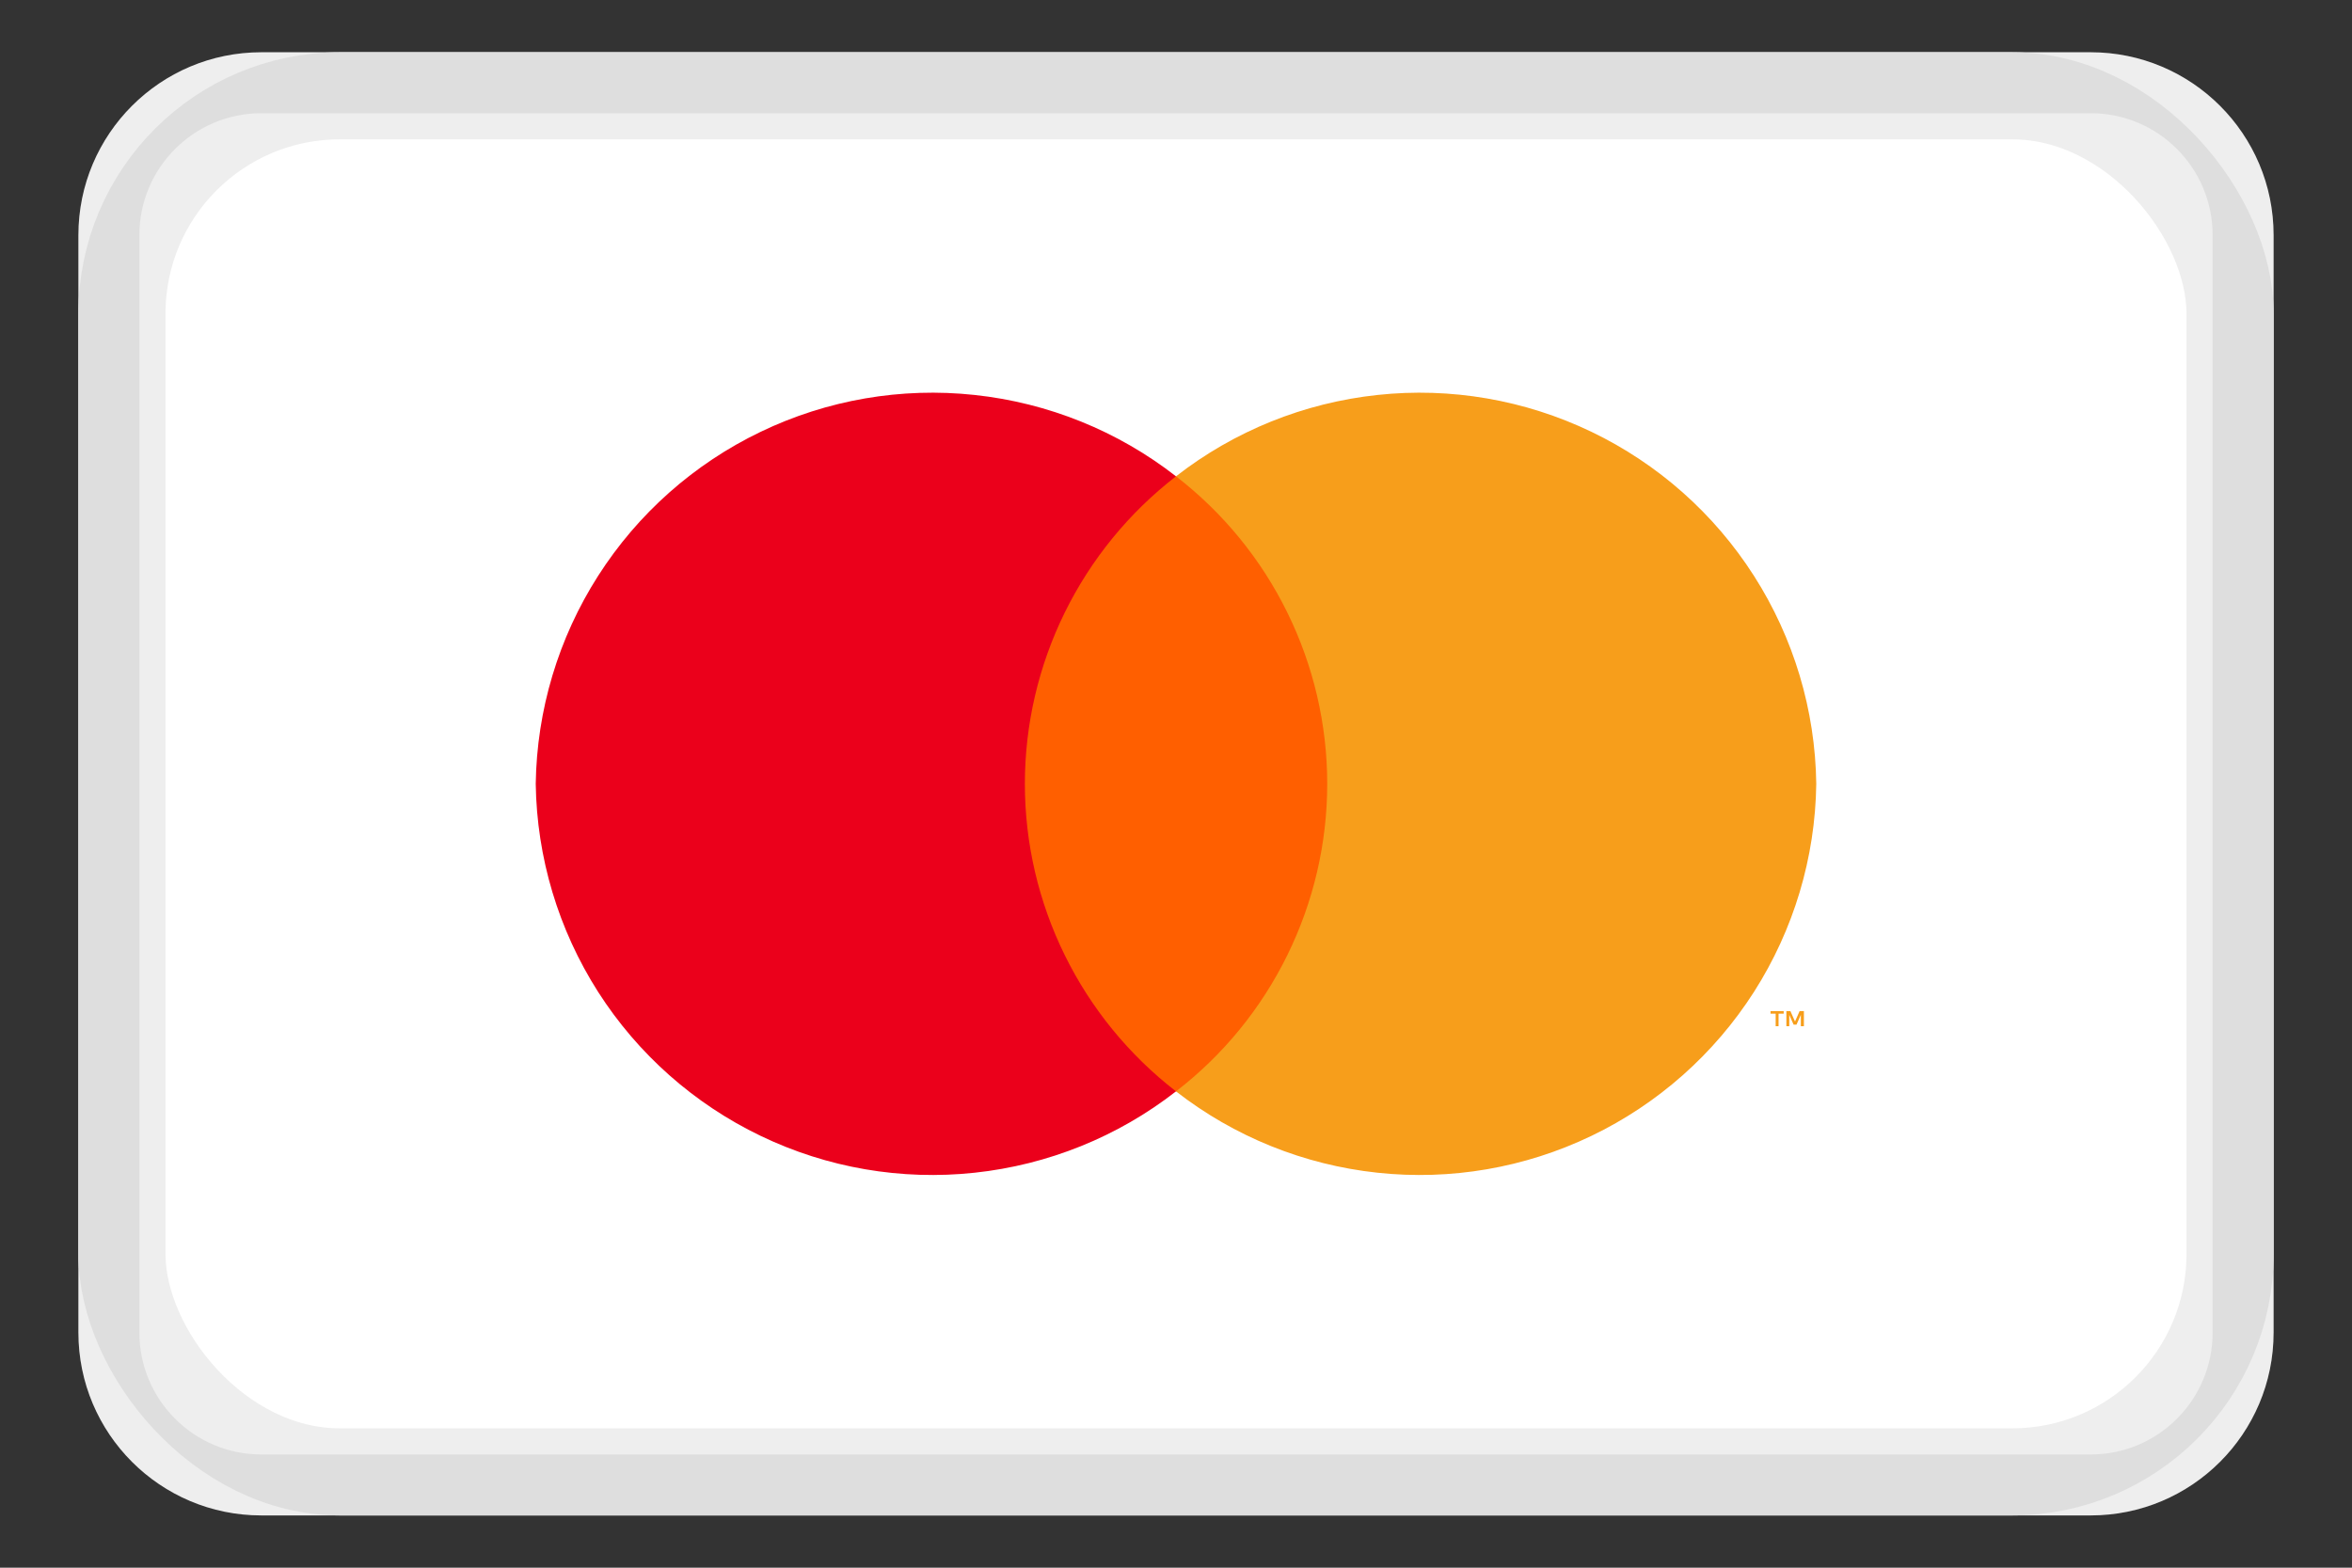 <svg width="27" height="18" viewBox="0 0 27 18" fill="none" xmlns="http://www.w3.org/2000/svg">
<rect x="0" y="0" width="27" height="18" fill="#333333" stroke="none"/>
<rect x="0.9" y="0.6" width="25.2" height="16.8" rx="3" fill="white"/>
<path d="M24 0.6H3C1.841 0.6 0.9 1.54 0.9 2.7V15.3C0.9 16.46 1.841 17.4 3 17.4H24C25.16 17.4 26.1 16.46 26.1 15.3V2.7C26.1 1.54 25.16 0.6 24 0.6Z" fill="white"/>
<path fill-rule="evenodd" clip-rule="evenodd" d="M11.513 12.531H15.487V5.469H11.513V12.531Z" fill="#FF5F00"/>
<path fill-rule="evenodd" clip-rule="evenodd" d="M11.765 9C11.765 8.318 11.922 7.645 12.223 7.033C12.524 6.421 12.961 5.886 13.5 5.469C12.832 4.948 12.031 4.625 11.189 4.535C10.346 4.444 9.495 4.591 8.732 4.958C7.968 5.325 7.322 5.898 6.866 6.612C6.41 7.326 6.162 8.153 6.15 9C6.162 9.847 6.41 10.674 6.866 11.389C7.322 12.102 7.968 12.675 8.732 13.042C9.495 13.409 10.346 13.556 11.189 13.465C12.031 13.375 12.832 13.052 13.5 12.531C12.961 12.114 12.524 11.579 12.223 10.967C11.922 10.355 11.765 9.682 11.765 9Z" fill="#EB001B"/>
<path fill-rule="evenodd" clip-rule="evenodd" d="M20.708 11.783V11.609H20.659L20.606 11.729L20.553 11.609H20.507V11.783H20.54V11.652L20.59 11.765H20.623L20.673 11.652V11.783H20.708ZM20.417 11.783V11.639H20.476V11.609H20.325V11.639H20.384V11.783H20.417ZM20.85 9C20.839 9.847 20.591 10.674 20.135 11.389C19.679 12.102 19.033 12.675 18.269 13.042C17.505 13.409 16.654 13.556 15.812 13.465C14.97 13.375 14.169 13.052 13.5 12.531C14.04 12.115 14.478 11.579 14.778 10.967C15.079 10.355 15.236 9.682 15.236 9C15.236 8.318 15.079 7.645 14.778 7.033C14.478 6.421 14.04 5.886 13.5 5.469C14.169 4.948 14.97 4.625 15.812 4.535C16.654 4.444 17.505 4.591 18.269 4.958C19.033 5.325 19.679 5.898 20.135 6.612C20.591 7.326 20.839 8.153 20.85 9Z" fill="#F79E1B"/>
<path fill-rule="evenodd" clip-rule="evenodd" d="M24 1.3H3C2.227 1.3 1.6 1.927 1.6 2.7V15.3C1.6 16.073 2.227 16.7 3 16.7H24C24.774 16.7 25.4 16.073 25.4 15.3V2.7C25.4 1.927 24.774 1.3 24 1.3ZM3 0.6H24C25.16 0.6 26.1 1.54 26.1 2.7V15.3C26.1 16.46 25.16 17.4 24 17.4H3C1.841 17.4 0.9 16.46 0.9 15.3V2.7C0.9 1.54 1.841 0.6 3 0.6Z" fill="black" fill-opacity="0.07"/>
<rect x="1.4" y="1.1" width="24.2" height="15.8" rx="2.5" stroke="black" stroke-opacity="0.07"/>
</svg>
